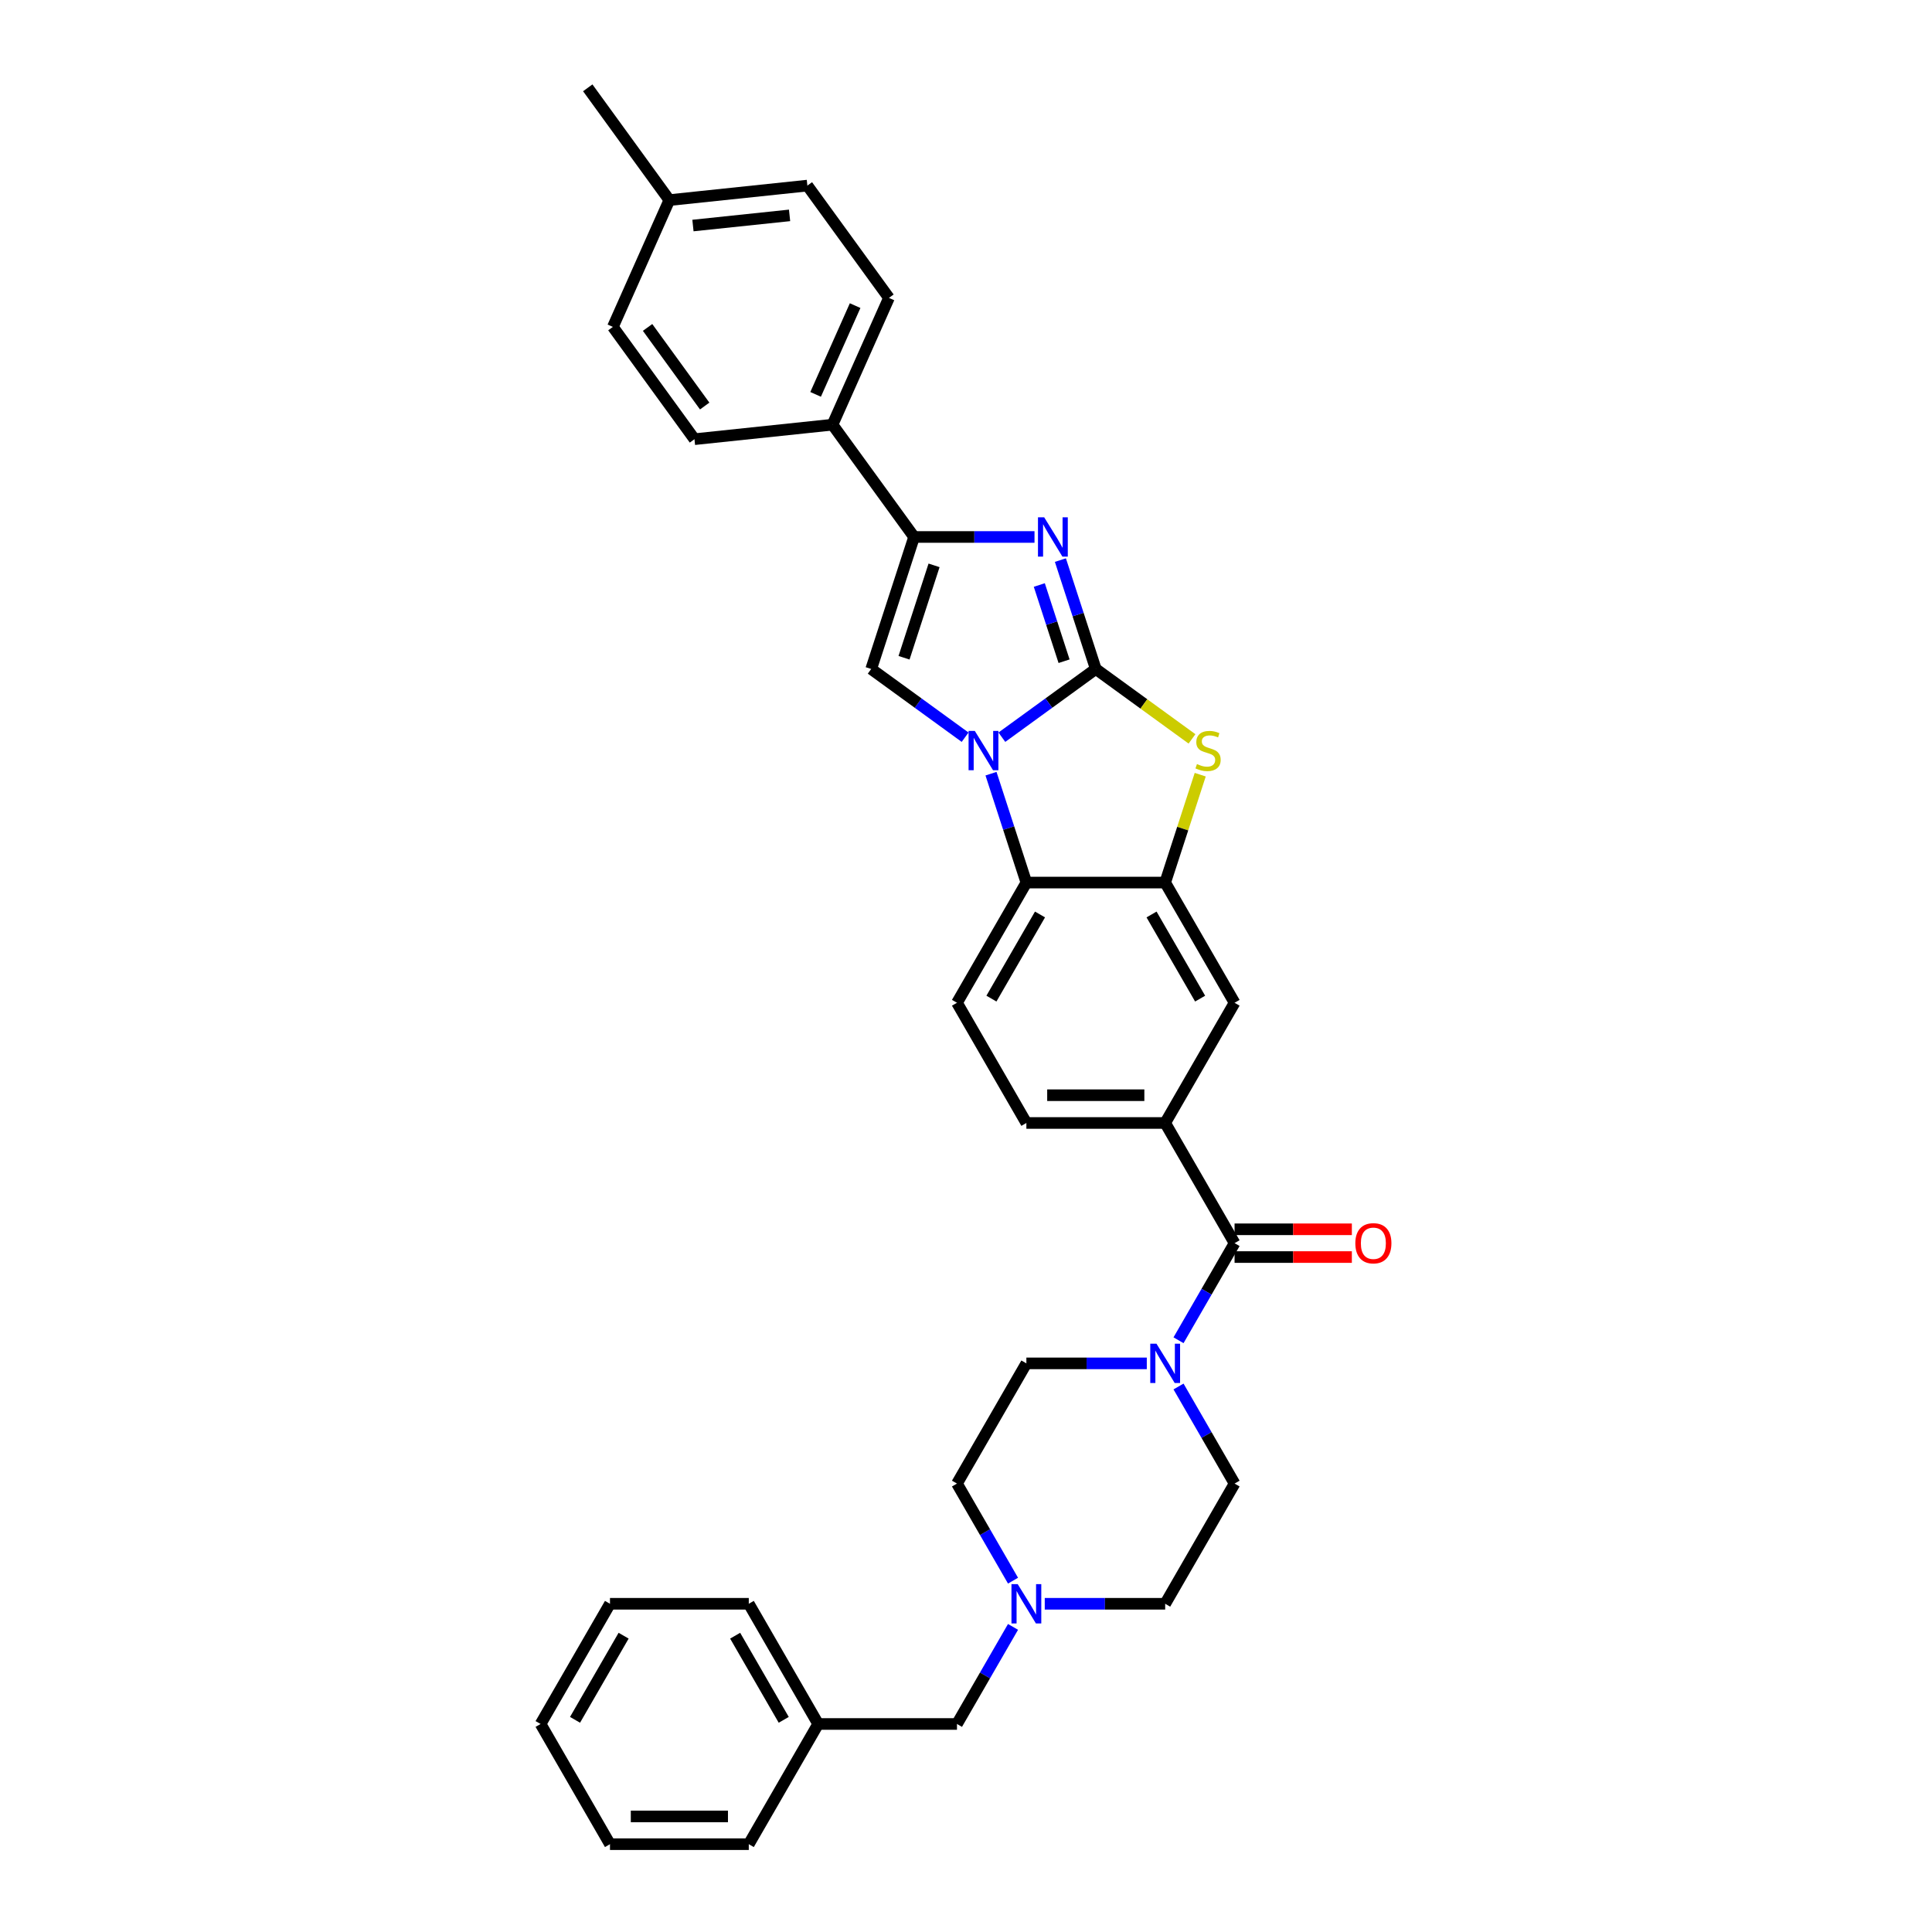 <?xml version='1.0' encoding='iso-8859-1'?>
<svg version='1.1' baseProfile='full'
              xmlns='http://www.w3.org/2000/svg'
                      xmlns:rdkit='http://www.rdkit.org/xml'
                      xmlns:xlink='http://www.w3.org/1999/xlink'
                  xml:space='preserve'
width='1000px' height='1000px' viewBox='0 0 1000 1000'>
<!-- END OF HEADER -->
<rect style='opacity:1.0;fill:#FFFFFF;stroke:none' width='1000' height='1000' x='0' y='0'> </rect>
<path class='bond-0' d='M 567.172,346.263 L 542.867,363.921' style='fill:none;fill-rule:evenodd;stroke:#000000;stroke-width:6px;stroke-linecap:butt;stroke-linejoin:miter;stroke-opacity:1' />
<path class='bond-0' d='M 542.867,363.921 L 518.563,381.579' style='fill:none;fill-rule:evenodd;stroke:#0000FF;stroke-width:6px;stroke-linecap:butt;stroke-linejoin:miter;stroke-opacity:1' />
<path class='bond-1' d='M 567.172,346.263 L 558.016,318.085' style='fill:none;fill-rule:evenodd;stroke:#000000;stroke-width:6px;stroke-linecap:butt;stroke-linejoin:miter;stroke-opacity:1' />
<path class='bond-1' d='M 558.016,318.085 L 548.86,289.906' style='fill:none;fill-rule:evenodd;stroke:#0000FF;stroke-width:6px;stroke-linecap:butt;stroke-linejoin:miter;stroke-opacity:1' />
<path class='bond-1' d='M 550.76,342.249 L 544.351,322.525' style='fill:none;fill-rule:evenodd;stroke:#000000;stroke-width:6px;stroke-linecap:butt;stroke-linejoin:miter;stroke-opacity:1' />
<path class='bond-1' d='M 544.351,322.525 L 537.942,302.8' style='fill:none;fill-rule:evenodd;stroke:#0000FF;stroke-width:6px;stroke-linecap:butt;stroke-linejoin:miter;stroke-opacity:1' />
<path class='bond-2' d='M 567.172,346.263 L 592.072,364.354' style='fill:none;fill-rule:evenodd;stroke:#000000;stroke-width:6px;stroke-linecap:butt;stroke-linejoin:miter;stroke-opacity:1' />
<path class='bond-2' d='M 592.072,364.354 L 616.973,382.446' style='fill:none;fill-rule:evenodd;stroke:#CCCC00;stroke-width:6px;stroke-linecap:butt;stroke-linejoin:miter;stroke-opacity:1' />
<path class='bond-3' d='M 499.539,381.579 L 475.235,363.921' style='fill:none;fill-rule:evenodd;stroke:#0000FF;stroke-width:6px;stroke-linecap:butt;stroke-linejoin:miter;stroke-opacity:1' />
<path class='bond-3' d='M 475.235,363.921 L 450.93,346.263' style='fill:none;fill-rule:evenodd;stroke:#000000;stroke-width:6px;stroke-linecap:butt;stroke-linejoin:miter;stroke-opacity:1' />
<path class='bond-6' d='M 512.94,400.459 L 522.095,428.637' style='fill:none;fill-rule:evenodd;stroke:#0000FF;stroke-width:6px;stroke-linecap:butt;stroke-linejoin:miter;stroke-opacity:1' />
<path class='bond-6' d='M 522.095,428.637 L 531.251,456.815' style='fill:none;fill-rule:evenodd;stroke:#000000;stroke-width:6px;stroke-linecap:butt;stroke-linejoin:miter;stroke-opacity:1' />
<path class='bond-4' d='M 535.46,277.938 L 504.295,277.938' style='fill:none;fill-rule:evenodd;stroke:#0000FF;stroke-width:6px;stroke-linecap:butt;stroke-linejoin:miter;stroke-opacity:1' />
<path class='bond-4' d='M 504.295,277.938 L 473.13,277.938' style='fill:none;fill-rule:evenodd;stroke:#000000;stroke-width:6px;stroke-linecap:butt;stroke-linejoin:miter;stroke-opacity:1' />
<path class='bond-5' d='M 621.235,400.976 L 612.164,428.895' style='fill:none;fill-rule:evenodd;stroke:#CCCC00;stroke-width:6px;stroke-linecap:butt;stroke-linejoin:miter;stroke-opacity:1' />
<path class='bond-5' d='M 612.164,428.895 L 603.092,456.815' style='fill:none;fill-rule:evenodd;stroke:#000000;stroke-width:6px;stroke-linecap:butt;stroke-linejoin:miter;stroke-opacity:1' />
<path class='bond-33' d='M 450.93,346.263 L 473.13,277.938' style='fill:none;fill-rule:evenodd;stroke:#000000;stroke-width:6px;stroke-linecap:butt;stroke-linejoin:miter;stroke-opacity:1' />
<path class='bond-33' d='M 467.925,340.454 L 483.465,292.626' style='fill:none;fill-rule:evenodd;stroke:#000000;stroke-width:6px;stroke-linecap:butt;stroke-linejoin:miter;stroke-opacity:1' />
<path class='bond-13' d='M 473.13,277.938 L 430.903,219.817' style='fill:none;fill-rule:evenodd;stroke:#000000;stroke-width:6px;stroke-linecap:butt;stroke-linejoin:miter;stroke-opacity:1' />
<path class='bond-10' d='M 603.092,456.815 L 639.013,519.031' style='fill:none;fill-rule:evenodd;stroke:#000000;stroke-width:6px;stroke-linecap:butt;stroke-linejoin:miter;stroke-opacity:1' />
<path class='bond-10' d='M 596.037,473.331 L 621.181,516.883' style='fill:none;fill-rule:evenodd;stroke:#000000;stroke-width:6px;stroke-linecap:butt;stroke-linejoin:miter;stroke-opacity:1' />
<path class='bond-34' d='M 603.092,456.815 L 531.251,456.815' style='fill:none;fill-rule:evenodd;stroke:#000000;stroke-width:6px;stroke-linecap:butt;stroke-linejoin:miter;stroke-opacity:1' />
<path class='bond-12' d='M 531.251,456.815 L 495.33,519.031' style='fill:none;fill-rule:evenodd;stroke:#000000;stroke-width:6px;stroke-linecap:butt;stroke-linejoin:miter;stroke-opacity:1' />
<path class='bond-12' d='M 538.306,473.331 L 513.162,516.883' style='fill:none;fill-rule:evenodd;stroke:#000000;stroke-width:6px;stroke-linecap:butt;stroke-linejoin:miter;stroke-opacity:1' />
<path class='bond-7' d='M 639.013,643.464 L 603.092,581.248' style='fill:none;fill-rule:evenodd;stroke:#000000;stroke-width:6px;stroke-linecap:butt;stroke-linejoin:miter;stroke-opacity:1' />
<path class='bond-8' d='M 639.013,643.464 L 624.508,668.588' style='fill:none;fill-rule:evenodd;stroke:#000000;stroke-width:6px;stroke-linecap:butt;stroke-linejoin:miter;stroke-opacity:1' />
<path class='bond-8' d='M 624.508,668.588 L 610.002,693.711' style='fill:none;fill-rule:evenodd;stroke:#0000FF;stroke-width:6px;stroke-linecap:butt;stroke-linejoin:miter;stroke-opacity:1' />
<path class='bond-15' d='M 639.013,650.648 L 669.366,650.648' style='fill:none;fill-rule:evenodd;stroke:#000000;stroke-width:6px;stroke-linecap:butt;stroke-linejoin:miter;stroke-opacity:1' />
<path class='bond-15' d='M 669.366,650.648 L 699.719,650.648' style='fill:none;fill-rule:evenodd;stroke:#FF0000;stroke-width:6px;stroke-linecap:butt;stroke-linejoin:miter;stroke-opacity:1' />
<path class='bond-15' d='M 639.013,636.28 L 669.366,636.28' style='fill:none;fill-rule:evenodd;stroke:#000000;stroke-width:6px;stroke-linecap:butt;stroke-linejoin:miter;stroke-opacity:1' />
<path class='bond-15' d='M 669.366,636.28 L 699.719,636.28' style='fill:none;fill-rule:evenodd;stroke:#FF0000;stroke-width:6px;stroke-linecap:butt;stroke-linejoin:miter;stroke-opacity:1' />
<path class='bond-16' d='M 593.58,705.68 L 562.416,705.68' style='fill:none;fill-rule:evenodd;stroke:#0000FF;stroke-width:6px;stroke-linecap:butt;stroke-linejoin:miter;stroke-opacity:1' />
<path class='bond-16' d='M 562.416,705.68 L 531.251,705.68' style='fill:none;fill-rule:evenodd;stroke:#000000;stroke-width:6px;stroke-linecap:butt;stroke-linejoin:miter;stroke-opacity:1' />
<path class='bond-17' d='M 610.002,717.649 L 624.508,742.773' style='fill:none;fill-rule:evenodd;stroke:#0000FF;stroke-width:6px;stroke-linecap:butt;stroke-linejoin:miter;stroke-opacity:1' />
<path class='bond-17' d='M 624.508,742.773 L 639.013,767.897' style='fill:none;fill-rule:evenodd;stroke:#000000;stroke-width:6px;stroke-linecap:butt;stroke-linejoin:miter;stroke-opacity:1' />
<path class='bond-9' d='M 603.092,581.248 L 639.013,519.031' style='fill:none;fill-rule:evenodd;stroke:#000000;stroke-width:6px;stroke-linecap:butt;stroke-linejoin:miter;stroke-opacity:1' />
<path class='bond-35' d='M 603.092,581.248 L 531.251,581.248' style='fill:none;fill-rule:evenodd;stroke:#000000;stroke-width:6px;stroke-linecap:butt;stroke-linejoin:miter;stroke-opacity:1' />
<path class='bond-35' d='M 592.316,566.879 L 542.027,566.879' style='fill:none;fill-rule:evenodd;stroke:#000000;stroke-width:6px;stroke-linecap:butt;stroke-linejoin:miter;stroke-opacity:1' />
<path class='bond-11' d='M 540.763,830.113 L 571.927,830.113' style='fill:none;fill-rule:evenodd;stroke:#0000FF;stroke-width:6px;stroke-linecap:butt;stroke-linejoin:miter;stroke-opacity:1' />
<path class='bond-11' d='M 571.927,830.113 L 603.092,830.113' style='fill:none;fill-rule:evenodd;stroke:#000000;stroke-width:6px;stroke-linecap:butt;stroke-linejoin:miter;stroke-opacity:1' />
<path class='bond-18' d='M 524.341,842.082 L 509.836,867.205' style='fill:none;fill-rule:evenodd;stroke:#0000FF;stroke-width:6px;stroke-linecap:butt;stroke-linejoin:miter;stroke-opacity:1' />
<path class='bond-18' d='M 509.836,867.205 L 495.33,892.329' style='fill:none;fill-rule:evenodd;stroke:#000000;stroke-width:6px;stroke-linecap:butt;stroke-linejoin:miter;stroke-opacity:1' />
<path class='bond-37' d='M 524.341,818.144 L 509.836,793.02' style='fill:none;fill-rule:evenodd;stroke:#0000FF;stroke-width:6px;stroke-linecap:butt;stroke-linejoin:miter;stroke-opacity:1' />
<path class='bond-37' d='M 509.836,793.02 L 495.33,767.897' style='fill:none;fill-rule:evenodd;stroke:#000000;stroke-width:6px;stroke-linecap:butt;stroke-linejoin:miter;stroke-opacity:1' />
<path class='bond-14' d='M 495.33,519.031 L 531.251,581.248' style='fill:none;fill-rule:evenodd;stroke:#000000;stroke-width:6px;stroke-linecap:butt;stroke-linejoin:miter;stroke-opacity:1' />
<path class='bond-19' d='M 430.903,219.817 L 460.123,154.187' style='fill:none;fill-rule:evenodd;stroke:#000000;stroke-width:6px;stroke-linecap:butt;stroke-linejoin:miter;stroke-opacity:1' />
<path class='bond-19' d='M 422.16,204.128 L 442.614,158.187' style='fill:none;fill-rule:evenodd;stroke:#000000;stroke-width:6px;stroke-linecap:butt;stroke-linejoin:miter;stroke-opacity:1' />
<path class='bond-20' d='M 430.903,219.817 L 359.455,227.326' style='fill:none;fill-rule:evenodd;stroke:#000000;stroke-width:6px;stroke-linecap:butt;stroke-linejoin:miter;stroke-opacity:1' />
<path class='bond-22' d='M 531.251,705.68 L 495.33,767.897' style='fill:none;fill-rule:evenodd;stroke:#000000;stroke-width:6px;stroke-linecap:butt;stroke-linejoin:miter;stroke-opacity:1' />
<path class='bond-21' d='M 639.013,767.897 L 603.092,830.113' style='fill:none;fill-rule:evenodd;stroke:#000000;stroke-width:6px;stroke-linecap:butt;stroke-linejoin:miter;stroke-opacity:1' />
<path class='bond-26' d='M 495.33,892.329 L 423.489,892.329' style='fill:none;fill-rule:evenodd;stroke:#000000;stroke-width:6px;stroke-linecap:butt;stroke-linejoin:miter;stroke-opacity:1' />
<path class='bond-24' d='M 460.123,154.187 L 417.896,96.066' style='fill:none;fill-rule:evenodd;stroke:#000000;stroke-width:6px;stroke-linecap:butt;stroke-linejoin:miter;stroke-opacity:1' />
<path class='bond-23' d='M 359.455,227.326 L 317.228,169.206' style='fill:none;fill-rule:evenodd;stroke:#000000;stroke-width:6px;stroke-linecap:butt;stroke-linejoin:miter;stroke-opacity:1' />
<path class='bond-23' d='M 364.745,210.163 L 335.186,169.478' style='fill:none;fill-rule:evenodd;stroke:#000000;stroke-width:6px;stroke-linecap:butt;stroke-linejoin:miter;stroke-opacity:1' />
<path class='bond-25' d='M 317.228,169.206 L 346.449,103.575' style='fill:none;fill-rule:evenodd;stroke:#000000;stroke-width:6px;stroke-linecap:butt;stroke-linejoin:miter;stroke-opacity:1' />
<path class='bond-36' d='M 417.896,96.066 L 346.449,103.575' style='fill:none;fill-rule:evenodd;stroke:#000000;stroke-width:6px;stroke-linecap:butt;stroke-linejoin:miter;stroke-opacity:1' />
<path class='bond-36' d='M 408.681,111.482 L 358.668,116.738' style='fill:none;fill-rule:evenodd;stroke:#000000;stroke-width:6px;stroke-linecap:butt;stroke-linejoin:miter;stroke-opacity:1' />
<path class='bond-27' d='M 346.449,103.575 L 304.221,45.455' style='fill:none;fill-rule:evenodd;stroke:#000000;stroke-width:6px;stroke-linecap:butt;stroke-linejoin:miter;stroke-opacity:1' />
<path class='bond-28' d='M 423.489,892.329 L 387.568,830.113' style='fill:none;fill-rule:evenodd;stroke:#000000;stroke-width:6px;stroke-linecap:butt;stroke-linejoin:miter;stroke-opacity:1' />
<path class='bond-28' d='M 405.658,890.181 L 380.513,846.629' style='fill:none;fill-rule:evenodd;stroke:#000000;stroke-width:6px;stroke-linecap:butt;stroke-linejoin:miter;stroke-opacity:1' />
<path class='bond-29' d='M 423.489,892.329 L 387.568,954.545' style='fill:none;fill-rule:evenodd;stroke:#000000;stroke-width:6px;stroke-linecap:butt;stroke-linejoin:miter;stroke-opacity:1' />
<path class='bond-30' d='M 387.568,830.113 L 315.727,830.113' style='fill:none;fill-rule:evenodd;stroke:#000000;stroke-width:6px;stroke-linecap:butt;stroke-linejoin:miter;stroke-opacity:1' />
<path class='bond-31' d='M 387.568,954.545 L 315.727,954.545' style='fill:none;fill-rule:evenodd;stroke:#000000;stroke-width:6px;stroke-linecap:butt;stroke-linejoin:miter;stroke-opacity:1' />
<path class='bond-31' d='M 376.792,940.177 L 326.503,940.177' style='fill:none;fill-rule:evenodd;stroke:#000000;stroke-width:6px;stroke-linecap:butt;stroke-linejoin:miter;stroke-opacity:1' />
<path class='bond-38' d='M 315.727,830.113 L 279.807,892.329' style='fill:none;fill-rule:evenodd;stroke:#000000;stroke-width:6px;stroke-linecap:butt;stroke-linejoin:miter;stroke-opacity:1' />
<path class='bond-38' d='M 322.782,846.629 L 297.638,890.181' style='fill:none;fill-rule:evenodd;stroke:#000000;stroke-width:6px;stroke-linecap:butt;stroke-linejoin:miter;stroke-opacity:1' />
<path class='bond-32' d='M 315.727,954.545 L 279.807,892.329' style='fill:none;fill-rule:evenodd;stroke:#000000;stroke-width:6px;stroke-linecap:butt;stroke-linejoin:miter;stroke-opacity:1' />
<path  class='atom-1' d='M 504.554 378.317
L 511.22 389.093
Q 511.881 390.157, 512.945 392.082
Q 514.008 394.007, 514.065 394.122
L 514.065 378.317
L 516.767 378.317
L 516.767 398.663
L 513.979 398.663
L 506.824 386.881
Q 505.99 385.501, 505.1 383.921
Q 504.237 382.34, 503.979 381.852
L 503.979 398.663
L 501.335 398.663
L 501.335 378.317
L 504.554 378.317
' fill='#0000FF'/>
<path  class='atom-2' d='M 540.474 267.765
L 547.141 278.541
Q 547.802 279.604, 548.865 281.53
Q 549.928 283.455, 549.986 283.57
L 549.986 267.765
L 552.687 267.765
L 552.687 288.11
L 549.9 288.11
L 542.744 276.328
Q 541.911 274.949, 541.02 273.368
Q 540.158 271.788, 539.899 271.299
L 539.899 288.11
L 537.256 288.11
L 537.256 267.765
L 540.474 267.765
' fill='#0000FF'/>
<path  class='atom-3' d='M 619.545 395.473
Q 619.775 395.559, 620.723 395.961
Q 621.672 396.364, 622.706 396.622
Q 623.769 396.852, 624.804 396.852
Q 626.729 396.852, 627.85 395.933
Q 628.971 394.984, 628.971 393.346
Q 628.971 392.226, 628.396 391.536
Q 627.85 390.846, 626.988 390.473
Q 626.126 390.099, 624.689 389.668
Q 622.878 389.122, 621.786 388.605
Q 620.723 388.088, 619.947 386.996
Q 619.2 385.904, 619.2 384.064
Q 619.2 381.507, 620.924 379.926
Q 622.677 378.346, 626.126 378.346
Q 628.482 378.346, 631.155 379.467
L 630.494 381.679
Q 628.051 380.674, 626.212 380.674
Q 624.229 380.674, 623.137 381.507
Q 622.045 382.312, 622.074 383.72
Q 622.074 384.812, 622.62 385.473
Q 623.195 386.133, 623.999 386.507
Q 624.833 386.881, 626.212 387.312
Q 628.051 387.886, 629.143 388.461
Q 630.235 389.036, 631.011 390.214
Q 631.815 391.364, 631.815 393.346
Q 631.815 396.163, 629.919 397.686
Q 628.051 399.18, 624.919 399.18
Q 623.108 399.18, 621.729 398.778
Q 620.378 398.404, 618.769 397.743
L 619.545 395.473
' fill='#CCCC00'/>
<path  class='atom-9' d='M 598.595 695.507
L 605.262 706.284
Q 605.923 707.347, 606.986 709.272
Q 608.049 711.198, 608.107 711.313
L 608.107 695.507
L 610.808 695.507
L 610.808 715.853
L 608.02 715.853
L 600.865 704.071
Q 600.032 702.692, 599.141 701.111
Q 598.279 699.531, 598.02 699.042
L 598.02 715.853
L 595.376 715.853
L 595.376 695.507
L 598.595 695.507
' fill='#0000FF'/>
<path  class='atom-12' d='M 526.754 819.94
L 533.421 830.716
Q 534.081 831.78, 535.145 833.705
Q 536.208 835.63, 536.265 835.745
L 536.265 819.94
L 538.967 819.94
L 538.967 840.286
L 536.179 840.286
L 529.024 828.504
Q 528.19 827.124, 527.3 825.544
Q 526.438 823.963, 526.179 823.475
L 526.179 840.286
L 523.535 840.286
L 523.535 819.94
L 526.754 819.94
' fill='#0000FF'/>
<path  class='atom-16' d='M 701.515 643.521
Q 701.515 638.636, 703.928 635.906
Q 706.342 633.176, 710.854 633.176
Q 715.366 633.176, 717.779 635.906
Q 720.193 638.636, 720.193 643.521
Q 720.193 648.464, 717.751 651.28
Q 715.308 654.068, 710.854 654.068
Q 706.371 654.068, 703.928 651.28
Q 701.515 648.493, 701.515 643.521
M 710.854 651.769
Q 713.958 651.769, 715.624 649.7
Q 717.32 647.602, 717.32 643.521
Q 717.32 639.527, 715.624 637.515
Q 713.958 635.475, 710.854 635.475
Q 707.75 635.475, 706.055 637.487
Q 704.388 639.498, 704.388 643.521
Q 704.388 647.631, 706.055 649.7
Q 707.75 651.769, 710.854 651.769
' fill='#FF0000'/>
</svg>

